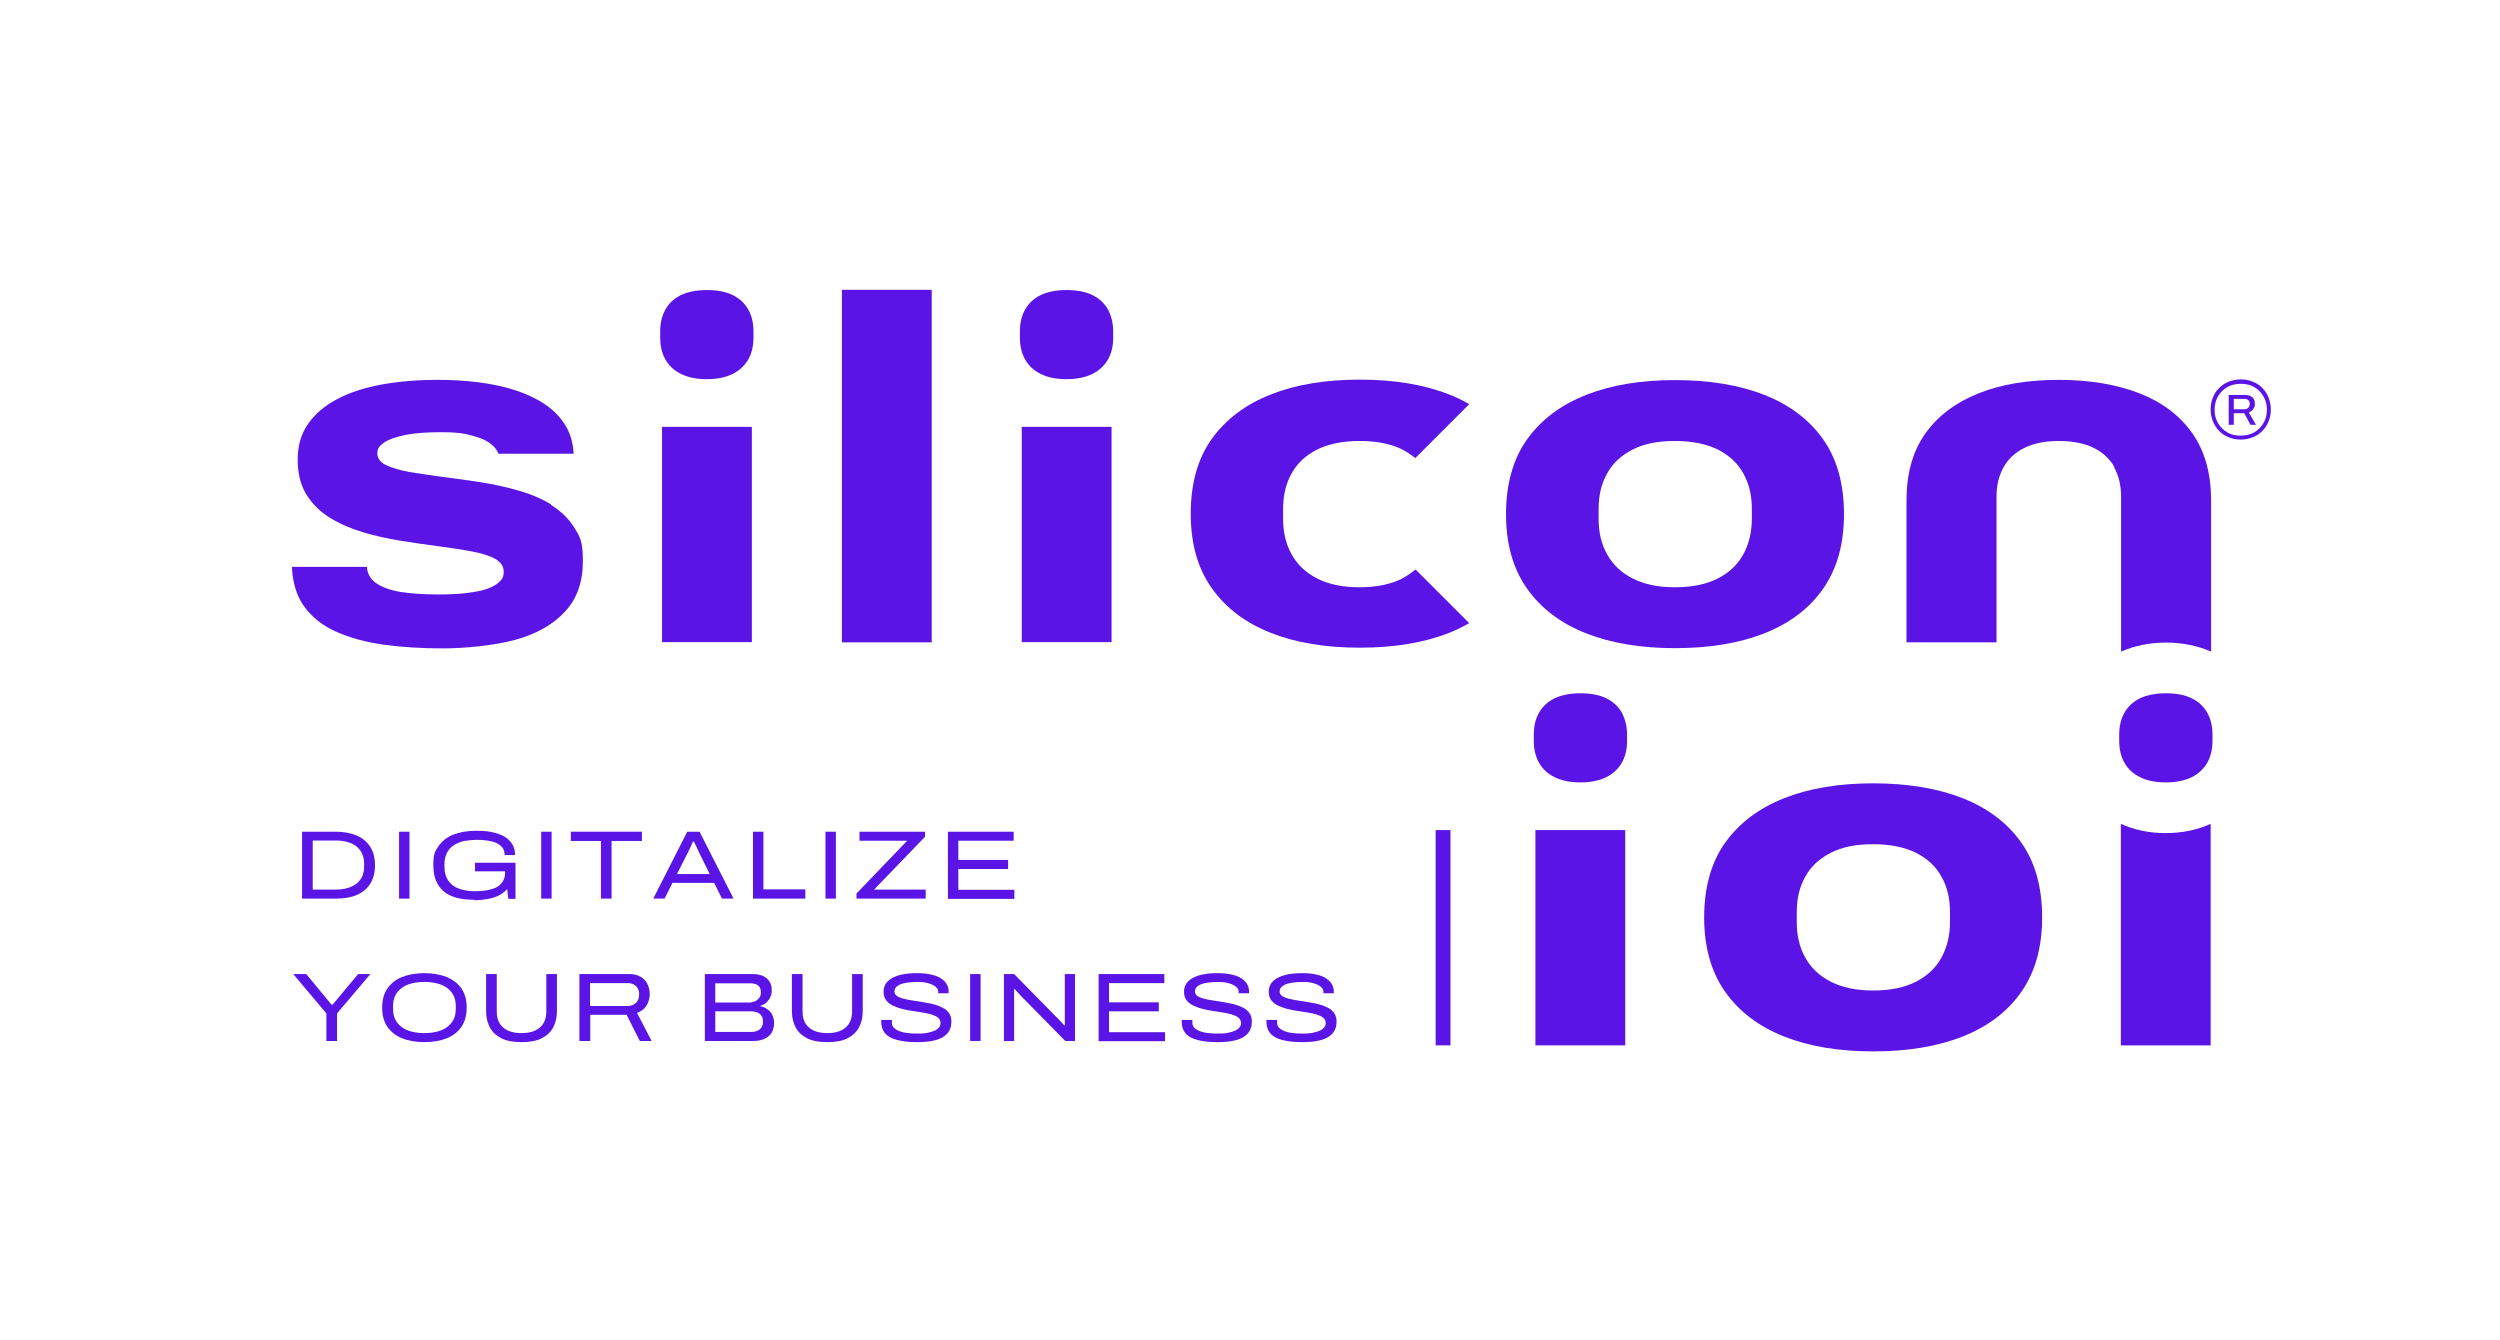 <?xml version="1.0" encoding="UTF-8"?>
<svg xmlns="http://www.w3.org/2000/svg" version="1.1" viewBox="0 0 1080 579">
  <defs>
    <style>
      .cls-1 {
        fill: #5a14e6;
      }
    </style>
  </defs>
  <!-- Generator: Adobe Illustrator 28.7.1, SVG Export Plug-In . SVG Version: 1.2.0 Build 142)  -->
  <g>
    <g id="Calque_1">
      <g>
        <rect class="cls-1" x="363.7" y="125.2" width="38.8" height="152.3"/>
        <path class="cls-1" d="M964.9,176.8h4.6c.7,0,1.3-.2,1.7-.6.4-.4.7-1,.7-1.7s-.2-1.2-.6-1.6-1-.6-1.7-.6h-4.6v4.4ZM962.8,183.5v-12.9h6.8c1.5,0,2.6.3,3.4,1,.8.7,1.1,1.6,1.1,2.8s-.2,1.6-.7,2.3c-.5.7-1.1,1.2-1.9,1.5l3.1,5.3h-2.4l-2.7-5h-4.5v5h-2.1ZM968,188.2c2.2,0,4.1-.5,5.8-1.4,1.7-1,3-2.3,4-4,1-1.7,1.5-3.6,1.5-5.8s-.5-4.1-1.5-5.8c-1-1.7-2.3-3-4-4-1.7-1-3.6-1.4-5.8-1.4s-4.1.5-5.8,1.4c-1.7,1-3,2.3-4,4-1,1.7-1.5,3.6-1.5,5.8s.5,4.1,1.5,5.8c1,1.7,2.3,3,4,4,1.7,1,3.6,1.4,5.8,1.4M968,189.9c-1.9,0-3.6-.3-5.2-1-1.6-.6-2.9-1.5-4.1-2.7-1.2-1.2-2-2.5-2.7-4.1-.6-1.6-1-3.3-1-5.2s.3-3.6,1-5.2c.6-1.6,1.5-3,2.7-4.1,1.2-1.2,2.5-2.1,4.1-2.7,1.6-.6,3.3-1,5.2-1s3.6.3,5.2,1c1.6.6,3,1.5,4.1,2.7,1.2,1.2,2.1,2.5,2.7,4.1.6,1.6,1,3.3,1,5.2s-.3,3.6-1,5.2c-.6,1.6-1.6,2.9-2.7,4.1-1.2,1.2-2.5,2.1-4.1,2.7-1.6.6-3.3,1-5.2,1"/>
        <rect class="cls-1" x="441.4" y="184.4" width="38.8" height="93"/>
        <path class="cls-1" d="M460.7,163.8c4.5,0,8.3-.8,11.3-2.3,3-1.5,5.2-3.7,6.7-6.3,1.5-2.7,2.2-5.8,2.2-9.4v-2.6c0-3.6-.8-6.7-2.2-9.4-1.5-2.7-3.7-4.8-6.7-6.3-3-1.5-6.8-2.2-11.3-2.2s-8.2.8-11.2,2.2c-3,1.5-5.2,3.6-6.7,6.3-1.5,2.7-2.2,5.8-2.2,9.4v2.6c0,3.6.7,6.7,2.2,9.4,1.5,2.7,3.7,4.8,6.7,6.3,3,1.5,6.7,2.3,11.2,2.3"/>
        <rect class="cls-1" x="286" y="184.4" width="38.8" height="93"/>
        <path class="cls-1" d="M305.3,163.8c4.5,0,8.3-.8,11.3-2.3,3-1.5,5.2-3.7,6.7-6.3,1.5-2.7,2.2-5.8,2.2-9.4v-2.6c0-3.6-.7-6.7-2.2-9.4-1.5-2.7-3.7-4.8-6.7-6.3-3-1.5-6.8-2.2-11.3-2.2s-8.2.8-11.2,2.2c-3,1.5-5.2,3.6-6.7,6.3-1.5,2.7-2.2,5.8-2.2,9.4v2.6c0,3.6.7,6.7,2.2,9.4,1.5,2.7,3.7,4.8,6.7,6.3,3,1.5,6.7,2.3,11.2,2.3"/>
        <rect class="cls-1" x="663.3" y="358.6" width="38.8" height="93"/>
        <path class="cls-1" d="M682.7,338c4.5,0,8.3-.8,11.3-2.3,3-1.5,5.2-3.7,6.7-6.3,1.5-2.7,2.2-5.8,2.2-9.4v-2.6c0-3.6-.8-6.7-2.2-9.4-1.5-2.7-3.7-4.8-6.7-6.3-3-1.5-6.8-2.2-11.3-2.2s-8.2.8-11.2,2.2c-3,1.5-5.2,3.6-6.7,6.3-1.5,2.7-2.2,5.8-2.2,9.4v2.6c0,3.6.7,6.7,2.2,9.4,1.5,2.7,3.7,4.8,6.7,6.3,3,1.5,6.7,2.3,11.2,2.3"/>
        <path class="cls-1" d="M605.8,249.9c-4.9,2.5-11.1,3.8-18.5,3.8s-13.4-1.3-18.3-3.8c-4.9-2.5-8.6-6-11-10.4-2.5-4.4-3.7-9.6-3.7-15.4v-4.2c0-5.9,1.2-11,3.7-15.4,2.4-4.4,6.1-7.8,11-10.3,4.9-2.4,11-3.7,18.3-3.7s13.6,1.2,18.5,3.7c2.1,1.1,3.9,2.3,5.6,3.7l23.3-23.3c-2.7-1.6-5.6-3-8.7-4.2-10.9-4.3-23.8-6.4-38.6-6.4s-27.5,2.1-38.4,6.4c-10.9,4.3-19.4,10.7-25.5,19.2-6.1,8.5-9.1,19.3-9.1,32.3s3,23.6,9.1,32.2c6.1,8.6,14.6,15,25.5,19.3,10.9,4.3,23.7,6.4,38.4,6.4s27.7-2.1,38.6-6.4c3.1-1.2,6-2.7,8.7-4.2l-23.2-23.2c-1.7,1.4-3.5,2.7-5.6,3.8"/>
        <path class="cls-1" d="M723.6,253.7c7.4,0,13.6-1.3,18.5-3.8,4.9-2.5,8.6-6,11-10.4,2.4-4.4,3.7-9.6,3.7-15.4v-4.2c0-5.9-1.2-11-3.7-15.4-2.4-4.4-6.1-7.8-11-10.3-4.9-2.4-11.1-3.7-18.5-3.7s-13.4,1.2-18.3,3.7c-4.9,2.5-8.6,5.9-11,10.3-2.5,4.4-3.7,9.5-3.7,15.4v4.2c0,5.9,1.2,11,3.7,15.4,2.4,4.4,6.1,7.9,11,10.4,4.9,2.5,11,3.8,18.3,3.8M723.6,280c-14.7,0-27.5-2.1-38.4-6.4-10.9-4.3-19.4-10.7-25.5-19.3-6.1-8.6-9.1-19.4-9.1-32.2s3-23.8,9.1-32.3c6.1-8.5,14.6-14.9,25.5-19.2,10.9-4.3,23.7-6.4,38.4-6.4s27.7,2.1,38.6,6.4c10.9,4.3,19.4,10.7,25.4,19.2,6,8.5,9,19.3,9,32.3s-3,23.6-9,32.2c-6,8.6-14.5,15-25.4,19.3-10.9,4.3-23.8,6.4-38.6,6.4"/>
        <path class="cls-1" d="M809.2,427.9c7.4,0,13.6-1.3,18.5-3.8,4.9-2.5,8.6-6,11-10.4,2.4-4.4,3.7-9.6,3.7-15.4v-4.2c0-5.9-1.2-11-3.7-15.4-2.4-4.4-6.1-7.8-11-10.3-4.9-2.4-11.1-3.7-18.5-3.7s-13.4,1.2-18.3,3.7c-4.9,2.5-8.6,5.9-11,10.3-2.5,4.4-3.7,9.5-3.7,15.4v4.2c0,5.9,1.2,11,3.7,15.4,2.4,4.4,6.1,7.9,11,10.4,4.9,2.5,11,3.8,18.3,3.8M809.2,454.2c-14.7,0-27.5-2.1-38.4-6.4-10.9-4.3-19.4-10.7-25.5-19.3-6.1-8.6-9.1-19.4-9.1-32.2s3-23.8,9.1-32.3c6.1-8.5,14.6-14.9,25.5-19.2,10.9-4.3,23.7-6.4,38.4-6.4s27.7,2.1,38.6,6.4c10.9,4.3,19.4,10.7,25.4,19.2,6,8.5,9,19.3,9,32.3s-3,23.6-9,32.2c-6,8.6-14.5,15-25.4,19.3-10.9,4.3-23.8,6.4-38.6,6.4"/>
        <path class="cls-1" d="M238.2,218c-4.2-2.6-9-4.6-14.3-6.1-5.3-1.5-10.7-2.7-16.4-3.6-5.7-.9-11.2-1.6-16.4-2.3-5.3-.7-10-1.4-14.3-2.1-4.2-.8-7.6-1.8-10.1-3-2.5-1.2-3.7-3-3.7-5.1s1-3.3,2.9-4.6c2-1.4,5-2.4,9.1-3.3,4.1-.8,9.4-1.2,15.8-1.2s9.8.5,13.6,1.6c3.7,1,6.6,2.4,8.5,4.2,1.2,1.1,2,2.3,2.4,3.5h32.5c-.2-5-1.6-9.4-4.1-13.1-2.8-4.2-6.7-7.7-11.9-10.4-5.2-2.8-11.3-4.9-18.6-6.3-7.2-1.4-15.3-2.1-24.2-2.1s-16.7.7-24.1,2c-7.4,1.4-13.8,3.4-19.2,6.3-5.4,2.8-9.6,6.4-12.6,10.7-3,4.3-4.5,9.4-4.5,15.4s1.2,10.9,3.7,15c2.5,4.1,5.9,7.5,10.1,10.1,4.2,2.6,9,4.7,14.3,6.3,5.3,1.6,10.8,2.8,16.4,3.7,5.6.9,11.1,1.7,16.4,2.4,5.3.7,10,1.4,14.3,2.2,4.3.8,7.7,1.9,10.1,3.2,2.4,1.4,3.7,3.2,3.7,5.5s-.6,3.2-1.7,4.3c-1.1,1.1-2.7,2.1-4.7,2.9-2,.8-4.3,1.3-6.8,1.7-2.5.4-5.1.7-7.7.8-2.7.2-5.2.2-7.7.2-6.2,0-11.6-.4-16.1-1.1-4.6-.8-8.1-2.1-10.7-4-2.3-1.7-3.5-4-3.7-6.8h-32.4c.3,6.5,1.9,12.1,4.9,16.5,3.4,4.9,8,8.7,14,11.4,6,2.7,12.9,4.6,20.8,5.7,7.9,1.1,16.4,1.6,25.6,1.6s22.1-1.2,31.2-3.7c9.1-2.5,16.2-6.5,21.4-12.1,5.2-5.5,7.8-12.8,7.8-21.8s-1.3-10.6-3.7-14.6c-2.5-4-5.9-7.2-10.1-9.8"/>
        <path class="cls-1" d="M913.3,201.9c2,3.6,3,7.8,3,12.6v67c5.7-2.5,12.2-3.9,19.4-3.9s13.8,1.4,19.5,3.9v-65.2h0s0,0,0,0c0-11.7-2.7-21.4-8.1-29.1-5.4-7.7-13.1-13.5-22.9-17.3-9.8-3.8-21.4-5.8-34.8-5.8s-24.8,1.9-34.6,5.8c-9.8,3.9-17.5,9.6-23,17.3-5.5,7.7-8.2,17.4-8.2,29.1v61.2h38.9v-63h0c0-4.8,1-9,3-12.6,2-3.6,5-6.4,9-8.4,4-2,9-3,14.9-3s11.1,1,15.1,3c4,2,7,4.8,9,8.4"/>
        <path class="cls-1" d="M935.6,338c4.5,0,8.3-.8,11.3-2.3,3-1.5,5.2-3.7,6.7-6.3,1.5-2.7,2.2-5.8,2.2-9.4v-2.6c0-3.6-.7-6.7-2.2-9.4-1.5-2.7-3.7-4.8-6.7-6.3-3-1.5-6.8-2.2-11.3-2.2s-8.2.8-11.2,2.2c-3,1.5-5.2,3.6-6.7,6.3-1.5,2.7-2.2,5.8-2.2,9.4v2.6c0,3.6.7,6.7,2.2,9.4,1.5,2.7,3.7,4.8,6.7,6.3,3,1.5,6.7,2.3,11.2,2.3"/>
        <path class="cls-1" d="M935.6,359.9c-7.2,0-13.7-1.4-19.4-4v95.7h38.8v-95.7c-5.7,2.6-12.2,4-19.5,4"/>
        <rect class="cls-1" x="620.2" y="358.6" width="6.4" height="93"/>
        <g>
          <g>
            <path class="cls-1" d="M130.5,388.2v-28.9h14.7c3.5,0,6.5.6,9,1.7,2.5,1.1,4.4,2.7,5.8,4.9,1.3,2.1,2,4.8,2,7.9s-.7,5.8-2,7.9c-1.3,2.1-3.3,3.8-5.8,4.9-2.5,1.1-5.5,1.6-9,1.6h-14.7ZM135.1,384.3h10c1.7,0,3.3-.2,4.8-.6,1.5-.4,2.8-1,3.9-1.8,1.1-.8,2-1.9,2.6-3.1.6-1.3.9-2.8.9-4.6v-1c0-1.7-.3-3.2-.9-4.5-.6-1.3-1.5-2.3-2.6-3.2-1.1-.8-2.4-1.4-3.9-1.8s-3.1-.6-4.8-.6h-10v21.1Z"/>
            <path class="cls-1" d="M172.4,388.2v-28.9h4.5v28.9h-4.5Z"/>
            <path class="cls-1" d="M204.7,388.7c-5.8,0-10.2-1.2-13.1-3.7-2.9-2.5-4.4-6.2-4.4-11.2s.7-6,2.2-8.2c1.5-2.2,3.6-3.9,6.3-5,2.8-1.1,6-1.7,9.9-1.7s4.9.2,7,.6c2.1.4,3.8,1.1,5.3,1.9,1.5.9,2.6,2,3.4,3.3.8,1.3,1.2,2.9,1.2,4.7h-4.5c0-1.3-.3-2.5-1-3.3s-1.6-1.5-2.7-2c-1.1-.5-2.5-.8-3.9-1-1.5-.2-3-.3-4.5-.3s-3.7.2-5.4.5c-1.7.4-3.1,1-4.4,1.8-1.3.8-2.3,1.9-3,3.3-.7,1.3-1.1,3-1.1,4.9v1c0,2.6.6,4.6,1.7,6.2,1.1,1.6,2.6,2.7,4.6,3.4,1.9.7,4.2,1.1,6.8,1.1s5.7-.3,7.7-1c1.9-.6,3.3-1.6,4.1-2.8.9-1.2,1.3-2.6,1.3-4.2v-.6h-13v-3.7h17.5v15.6h-3.1l-.5-4.2c-1,1.1-2.3,2.1-3.7,2.8-1.5.7-3.1,1.2-4.9,1.5-1.8.3-3.6.5-5.5.5Z"/>
            <path class="cls-1" d="M233.8,388.2v-28.9h4.5v28.9h-4.5Z"/>
            <path class="cls-1" d="M259.6,388.2v-24.9h-13v-4h30.7v4h-13.1v24.9h-4.6Z"/>
            <path class="cls-1" d="M282.2,388.2l14.7-28.9h5.3l14.7,28.9h-5l-3.4-6.8h-18l-3.4,6.8h-4.8ZM292.3,377.6h14.3l-4.2-8.5c-.2-.3-.4-.8-.6-1.3s-.5-1.1-.8-1.7c-.3-.6-.5-1.1-.8-1.6-.2-.5-.4-.8-.5-1h-.3c-.3.6-.6,1.3-.9,2-.4.8-.7,1.5-1,2.1-.3.7-.6,1.2-.8,1.6l-4.3,8.5Z"/>
            <path class="cls-1" d="M325.3,388.2v-28.9h4.5v24.9h18.1v4h-22.7Z"/>
            <path class="cls-1" d="M356.6,388.2v-28.9h4.5v28.9h-4.5Z"/>
            <path class="cls-1" d="M370,388.2v-2.2l21.9-22.8h-20.6v-3.9h28.3v2.2l-22,22.8h22.3v3.9h-29.9Z"/>
            <path class="cls-1" d="M409.5,388.2v-28.9h28.4v3.9h-23.9v8.3h21.5v3.9h-21.5v9h24.2v3.9h-28.8Z"/>
          </g>
          <g>
            <path class="cls-1" d="M141,449.7v-11.9l-14.3-17h5.6l10.9,13.2h.5l11-13.2h5.3l-14.4,17v11.9h-4.6Z"/>
            <path class="cls-1" d="M183.3,450.2c-3.8,0-7-.6-9.7-1.7-2.7-1.1-4.8-2.8-6.3-5-1.5-2.2-2.2-4.9-2.2-8.2s.7-6,2.2-8.2c1.5-2.2,3.6-3.9,6.3-5,2.7-1.1,6-1.7,9.7-1.7s7,.6,9.8,1.7c2.7,1.2,4.8,2.8,6.3,5,1.5,2.2,2.2,4.9,2.2,8.2s-.7,5.9-2.2,8.2c-1.5,2.2-3.6,3.9-6.3,5-2.7,1.1-6,1.7-9.8,1.7ZM183.3,446.3c1.9,0,3.7-.2,5.4-.6s3.1-1.1,4.3-1.9c1.2-.9,2.2-2,2.9-3.3.7-1.3,1-2.9,1-4.8v-.9c0-1.9-.3-3.4-1-4.8-.7-1.3-1.6-2.4-2.9-3.3-1.2-.9-2.7-1.5-4.3-1.9-1.6-.4-3.4-.6-5.4-.6s-3.7.2-5.3.6c-1.7.4-3.1,1-4.3,1.9-1.2.9-2.2,1.9-2.9,3.3-.7,1.3-1,2.9-1,4.8v.9c0,1.9.3,3.4,1,4.8.7,1.3,1.6,2.4,2.9,3.3,1.2.9,2.7,1.5,4.3,1.9s3.4.6,5.3.6Z"/>
            <path class="cls-1" d="M225.3,450.2c-3.5,0-6.3-.5-8.6-1.6-2.2-1.1-3.9-2.6-5-4.6-1.1-2-1.7-4.4-1.7-7.1v-16.1h4.6v16.1c0,3.1.9,5.4,2.8,7,1.8,1.6,4.5,2.4,7.9,2.4s6.1-.8,7.9-2.4c1.9-1.6,2.8-4,2.8-7v-16.1h4.6v16.1c0,2.7-.6,5.1-1.7,7.1-1.1,2-2.8,3.5-5,4.6-2.2,1.1-5.1,1.6-8.6,1.6Z"/>
            <path class="cls-1" d="M250.3,449.7v-28.9h21.7c1.9,0,3.5.4,4.8,1.2,1.3.8,2.3,1.8,2.9,3.1.6,1.3,1,2.8,1,4.4s-.5,3.4-1.4,4.9c-.9,1.5-2.3,2.5-4.1,3.2l6.3,12.1h-5.1l-5.7-11.3h-15.7v11.3h-4.5ZM254.9,434.6h16.1c1.6,0,2.9-.5,3.8-1.4.9-.9,1.3-2.1,1.3-3.6s-.2-1.8-.6-2.6c-.4-.7-1-1.3-1.7-1.7-.8-.4-1.7-.6-2.8-.6h-16.1v9.8Z"/>
            <path class="cls-1" d="M304.5,449.7v-28.9h20.8c1.7,0,3.1.3,4.3.8,1.2.6,2.2,1.4,2.8,2.4.7,1,1,2.3,1,3.7s-.2,2.1-.6,3c-.4.9-1,1.7-1.7,2.4-.7.6-1.6,1.1-2.6,1.4v.2c1.1.2,2.2.6,3,1.3.9.6,1.6,1.4,2.1,2.4s.8,2.2.8,3.6-.4,3.3-1.2,4.4c-.8,1.1-1.9,2-3.2,2.5-1.3.5-2.8.8-4.5.8h-20.9ZM309,433.1h14.6c.9,0,1.8-.2,2.5-.5.8-.4,1.4-.9,1.9-1.5.5-.7.7-1.5.7-2.4,0-1.4-.4-2.4-1.2-3-.8-.6-1.9-.9-3.2-.9h-15.3v8.4ZM309,445.8h15.6c1.5,0,2.6-.4,3.6-1.1.9-.7,1.4-1.8,1.4-3.3s-.2-1.9-.6-2.5c-.4-.7-1-1.2-1.8-1.5-.8-.3-1.7-.5-2.7-.5h-15.5v9Z"/>
            <path class="cls-1" d="M357.4,450.2c-3.5,0-6.3-.5-8.6-1.6-2.2-1.1-3.9-2.6-5-4.6-1.1-2-1.7-4.4-1.7-7.1v-16.1h4.6v16.1c0,3.1.9,5.4,2.8,7,1.8,1.6,4.5,2.4,7.9,2.4s6.1-.8,7.9-2.4c1.9-1.6,2.8-4,2.8-7v-16.1h4.6v16.1c0,2.7-.6,5.1-1.7,7.1-1.1,2-2.8,3.5-5,4.6-2.2,1.1-5.1,1.6-8.6,1.6Z"/>
            <path class="cls-1" d="M396,450.2c-2,0-4-.1-5.8-.4-1.9-.3-3.5-.7-4.9-1.3s-2.6-1.5-3.4-2.7c-.8-1.2-1.2-2.7-1.2-4.5s0-.3,0-.4c0-.1,0-.2,0-.3h4.6c0,.1,0,.3,0,.5,0,.2,0,.4,0,.7,0,1,.4,1.9,1.3,2.6.9.7,2.1,1.2,3.7,1.6,1.6.3,3.5.5,5.7.5s2,0,3-.1c1,0,1.9-.3,2.8-.5.9-.2,1.6-.5,2.3-.8.7-.4,1.2-.8,1.6-1.3.4-.5.6-1.1.6-1.8,0-1-.3-1.7-1-2.3-.7-.6-1.6-1-2.8-1.4-1.2-.4-2.5-.6-4-.9-1.5-.2-3-.5-4.5-.7-1.5-.2-3-.5-4.5-.9-1.5-.4-2.8-.9-4-1.5-1.2-.6-2.1-1.4-2.8-2.3-.7-1-1-2.2-1-3.6s.3-2.2.8-3.2c.6-1,1.4-1.8,2.6-2.5,1.2-.7,2.6-1.3,4.5-1.7,1.8-.4,4-.6,6.5-.6s4.7.2,6.5.7c1.8.4,3.2,1,4.2,1.8,1.1.7,1.8,1.6,2.3,2.5.5,1,.7,1.9.7,2.9v.8h-4.5v-.8c0-.8-.4-1.4-1.1-2-.7-.6-1.7-1.1-3-1.5-1.3-.4-2.9-.6-4.8-.6s-4.1.2-5.6.5c-1.5.3-2.6.8-3.3,1.4-.7.6-1.1,1.3-1.1,2.1s.3,1.5,1,2c.7.5,1.6.9,2.8,1.2,1.2.3,2.5.6,4,.8,1.5.2,3,.5,4.5.7,1.5.3,3,.6,4.5.9,1.5.4,2.8.9,4,1.5s2.1,1.4,2.8,2.4,1,2.2,1,3.6c0,2.2-.6,3.9-1.9,5.3-1.2,1.3-3,2.3-5.2,2.8-2.2.6-4.8.8-7.7.8Z"/>
            <path class="cls-1" d="M419.1,449.7v-28.9h4.5v28.9h-4.5Z"/>
            <path class="cls-1" d="M433.7,449.7v-28.9h4.4l18.1,18.4c.3.3.7.7,1.1,1.1.4.5.8.9,1.3,1.4.4.4.8.9,1.1,1.2h.3c0-.5,0-1.2,0-2,0-.8,0-1.5,0-2.1v-18h4.4v28.9h-4.2l-18.2-18.5c-.6-.6-1.3-1.3-2-2.1-.7-.7-1.2-1.3-1.6-1.8h-.3c0,.5,0,1.2,0,2,0,.9,0,1.8,0,2.7v17.7h-4.4Z"/>
            <path class="cls-1" d="M474.6,449.7v-28.9h28.4v3.9h-23.9v8.3h21.5v3.9h-21.5v9h24.2v3.9h-28.8Z"/>
            <path class="cls-1" d="M525.8,450.2c-2,0-4-.1-5.8-.4-1.9-.3-3.5-.7-4.9-1.3s-2.6-1.5-3.4-2.7c-.8-1.2-1.2-2.7-1.2-4.5s0-.3,0-.4c0-.1,0-.2,0-.3h4.6c0,.1,0,.3,0,.5,0,.2,0,.4,0,.7,0,1,.4,1.9,1.3,2.6.9.7,2.1,1.2,3.7,1.6,1.6.3,3.5.5,5.7.5s2,0,3-.1c1,0,1.9-.3,2.8-.5.9-.2,1.6-.5,2.3-.8.7-.4,1.2-.8,1.6-1.3.4-.5.6-1.1.6-1.8,0-1-.3-1.7-1-2.3-.7-.6-1.6-1-2.8-1.4-1.2-.4-2.5-.6-4-.9-1.5-.2-3-.5-4.5-.7-1.5-.2-3-.5-4.5-.9-1.5-.4-2.8-.9-4-1.5-1.2-.6-2.1-1.4-2.8-2.3-.7-1-1-2.2-1-3.6s.3-2.2.8-3.2c.6-1,1.4-1.8,2.6-2.5,1.2-.7,2.6-1.3,4.5-1.7,1.8-.4,4-.6,6.5-.6s4.7.2,6.5.7c1.8.4,3.2,1,4.2,1.8,1.1.7,1.8,1.6,2.3,2.5.5,1,.7,1.9.7,2.9v.8h-4.5v-.8c0-.8-.4-1.4-1.1-2-.7-.6-1.7-1.1-3-1.5-1.3-.4-2.9-.6-4.8-.6s-4.1.2-5.6.5c-1.5.3-2.6.8-3.3,1.4-.7.6-1.1,1.3-1.1,2.1s.3,1.5,1,2c.7.5,1.6.9,2.8,1.2,1.2.3,2.5.6,4,.8,1.5.2,3,.5,4.5.7,1.5.3,3,.6,4.5.9,1.5.4,2.8.9,4,1.5s2.1,1.4,2.8,2.4,1,2.2,1,3.6c0,2.2-.6,3.9-1.9,5.3-1.2,1.3-3,2.3-5.2,2.8-2.2.6-4.8.8-7.7.8Z"/>
            <path class="cls-1" d="M562.4,450.2c-2,0-4-.1-5.8-.4-1.9-.3-3.5-.7-4.9-1.3s-2.6-1.5-3.4-2.7c-.8-1.2-1.2-2.7-1.2-4.5s0-.3,0-.4c0-.1,0-.2,0-.3h4.6c0,.1,0,.3,0,.5,0,.2,0,.4,0,.7,0,1,.4,1.9,1.3,2.6.9.7,2.1,1.2,3.7,1.6,1.6.3,3.5.5,5.7.5s2,0,3-.1c1,0,1.9-.3,2.8-.5.9-.2,1.6-.5,2.3-.8.7-.4,1.2-.8,1.6-1.3.4-.5.6-1.1.6-1.8,0-1-.3-1.7-1-2.3-.7-.6-1.6-1-2.8-1.4-1.2-.4-2.5-.6-4-.9-1.5-.2-3-.5-4.5-.7-1.5-.2-3-.5-4.5-.9-1.5-.4-2.8-.9-4-1.5-1.2-.6-2.1-1.4-2.8-2.3-.7-1-1-2.2-1-3.6s.3-2.2.8-3.2c.6-1,1.4-1.8,2.6-2.5,1.2-.7,2.6-1.3,4.5-1.7,1.8-.4,4-.6,6.5-.6s4.7.2,6.5.7c1.8.4,3.2,1,4.2,1.8,1.1.7,1.8,1.6,2.3,2.5.5,1,.7,1.9.7,2.9v.8h-4.5v-.8c0-.8-.4-1.4-1.1-2-.7-.6-1.7-1.1-3-1.5-1.3-.4-2.9-.6-4.8-.6s-4.1.2-5.6.5c-1.5.3-2.6.8-3.3,1.4-.7.6-1.1,1.3-1.1,2.1s.3,1.5,1,2c.7.5,1.6.9,2.8,1.2,1.2.3,2.5.6,4,.8,1.5.2,3,.5,4.5.7,1.5.3,3,.6,4.5.9,1.5.4,2.8.9,4,1.5s2.1,1.4,2.8,2.4,1,2.2,1,3.6c0,2.2-.6,3.9-1.9,5.3-1.2,1.3-3,2.3-5.2,2.8-2.2.6-4.8.8-7.7.8Z"/>
          </g>
        </g>
      </g>
    </g>
  </g>
</svg>